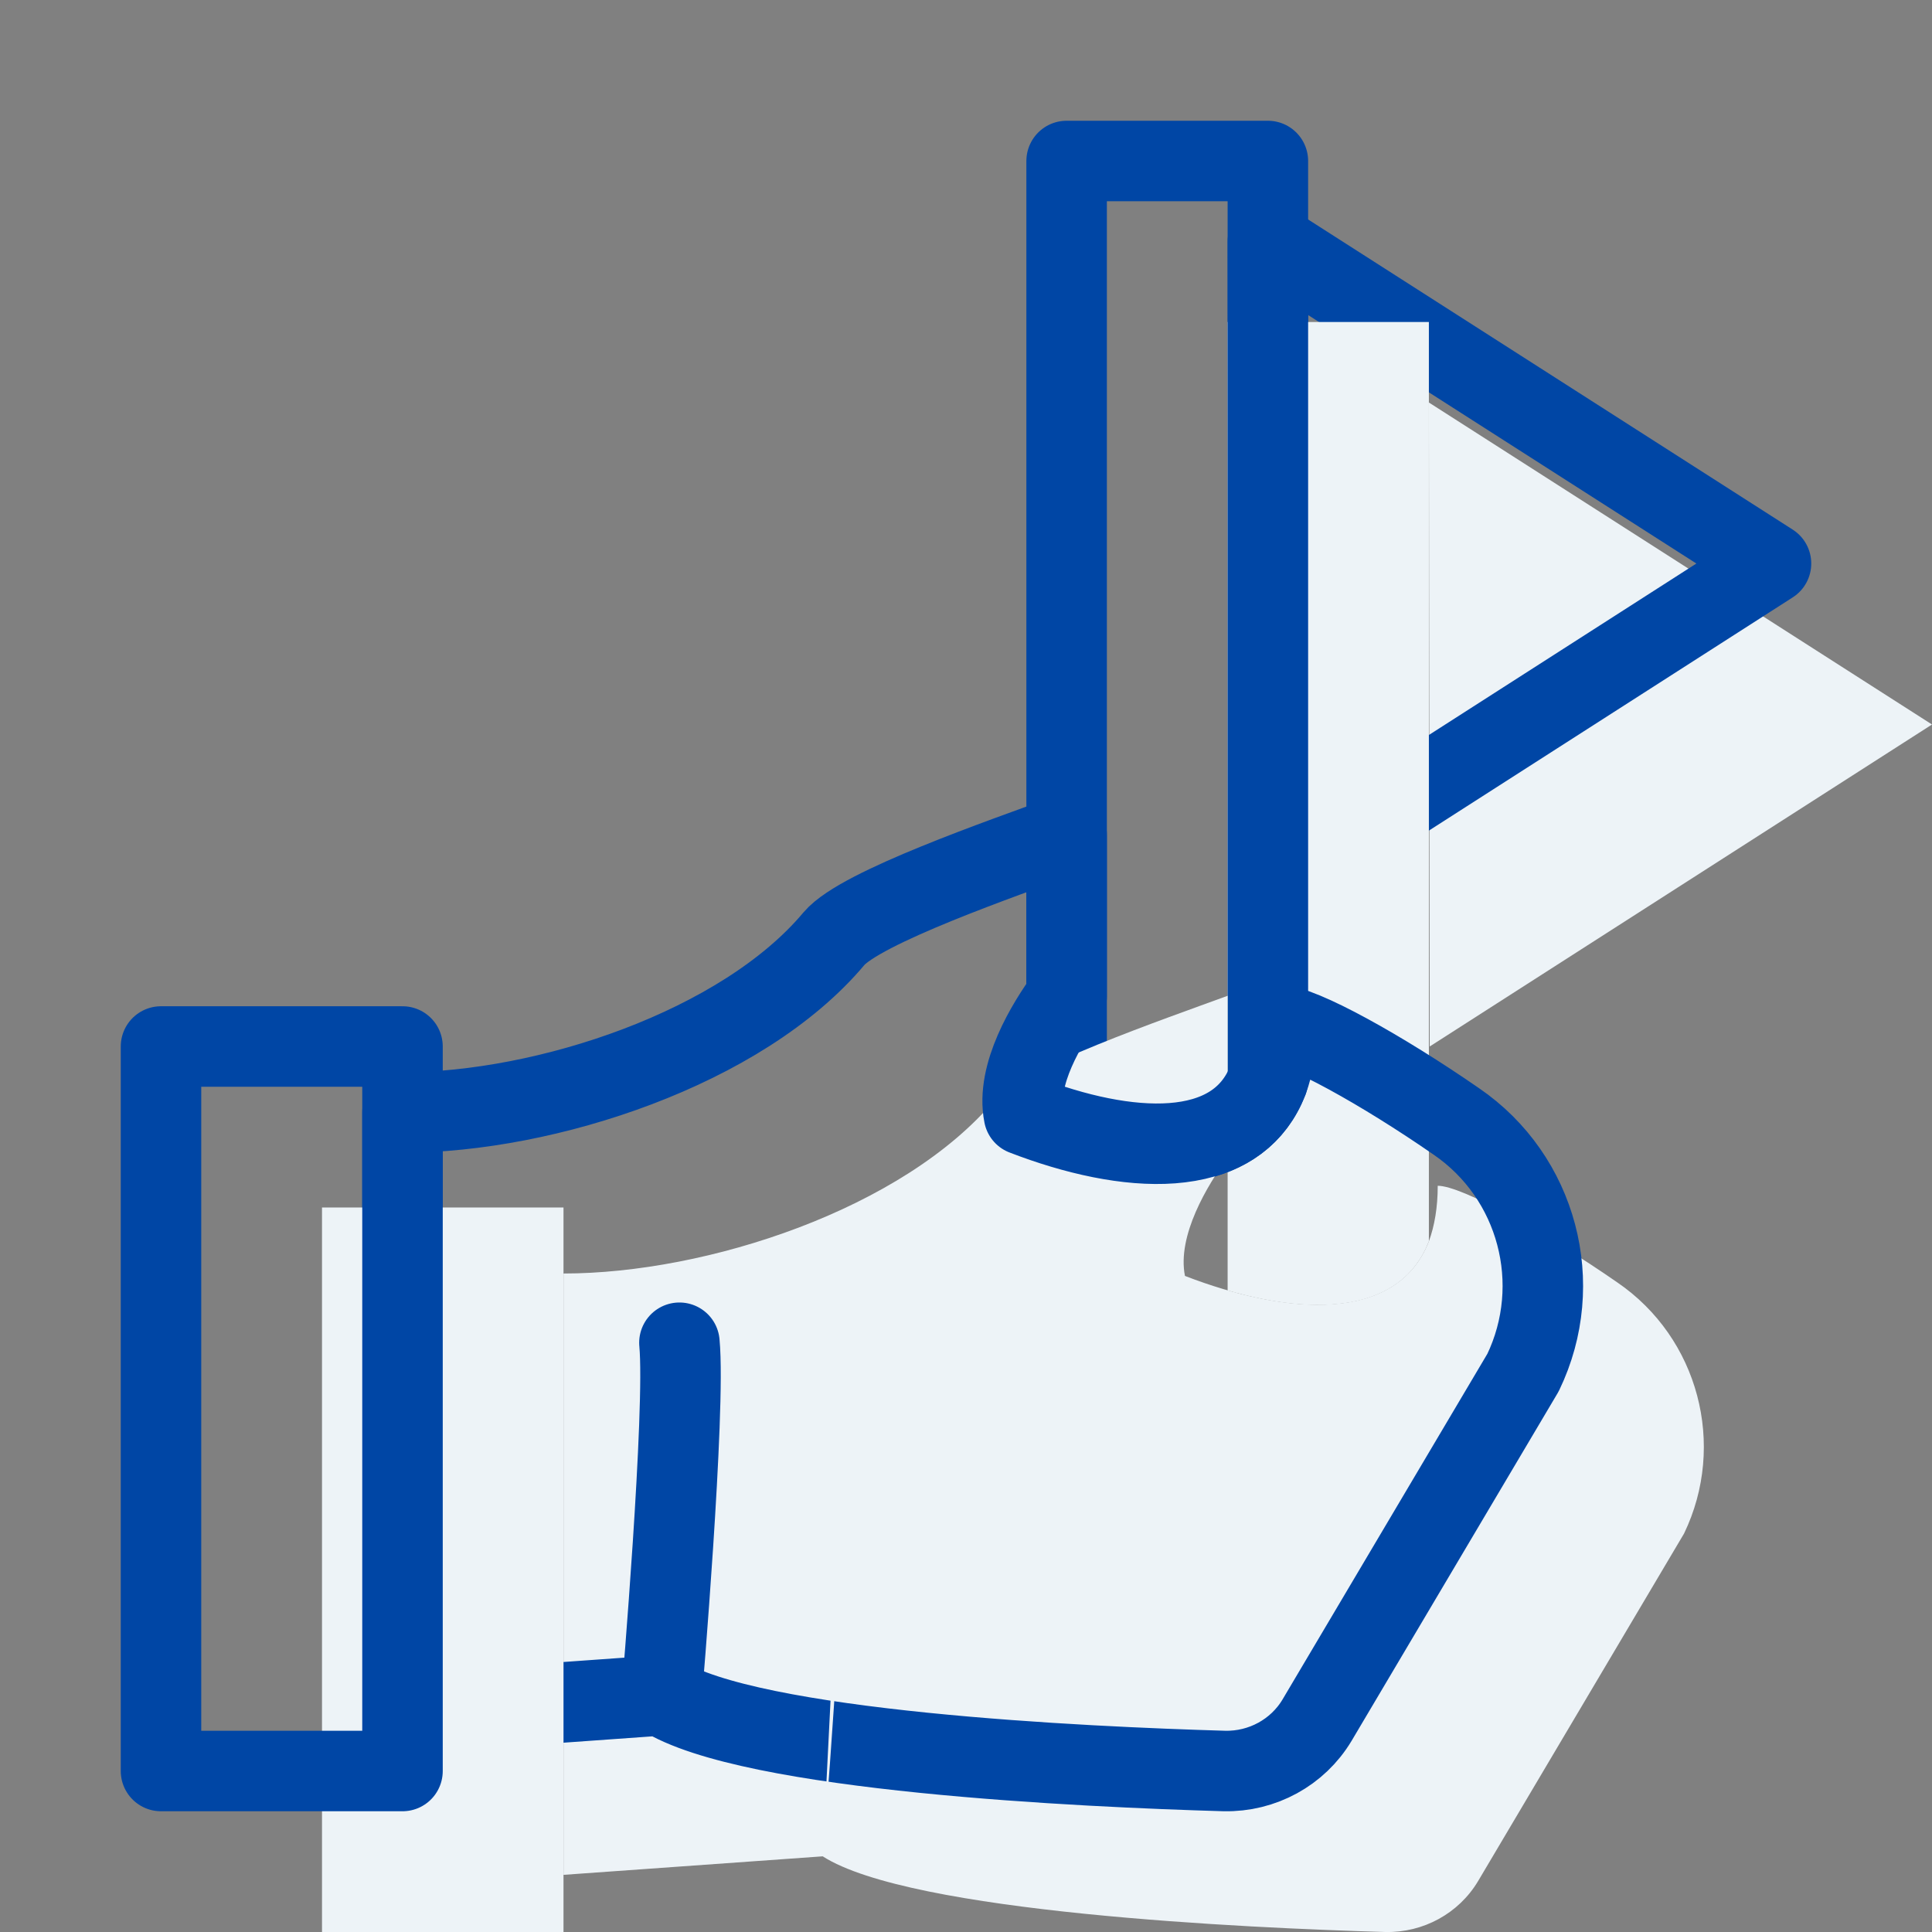 <svg xmlns="http://www.w3.org/2000/svg" width="24" height="24" viewBox="0 0 24 24" fill="none" data-reactroot=""><rect x="0" y="0" width="24" height="24" fill="#808080" stroke="none"/><path stroke-linejoin="round" stroke-linecap="round" stroke-miterlimit="10" stroke-width="0" stroke="#0046a5" fill="#edf3f7" d="M15.75 3L22 7L15.76 11L15.75 3Z" transform="translate(2,2)"></path><path stroke-linejoin="round" stroke-linecap="round" stroke-miterlimit="10" stroke-width="1" stroke="#0046a5" fill="none" d="M15.75 3L22 7L15.76 11L15.75 3Z"></path><path stroke-linejoin="round" stroke-linecap="round" stroke-miterlimit="10" stroke-width="0" stroke="#0046a5" fill="#edf3f7" d="M13.25 2V10.37V12.38V14.03C14.35 14.35 15.41 14.3 15.75 13.42V2H13.25Z" transform="translate(2,2)"></path><path stroke-linejoin="round" stroke-linecap="round" stroke-miterlimit="10" stroke-width="1" stroke="#0046a5" fill="none" d="M13.25 2V10.37V12.38V14.03C14.35 14.35 15.41 14.3 15.75 13.42V2H13.25Z"></path><path stroke-linejoin="round" stroke-linecap="round" stroke-miterlimit="10" stroke-width="0" stroke="#0046a5" fill="#edf3f7" d="M13.25 12.38C13 12.72 12.62 13.35 12.72 13.85C13.99 14.34 15.35 14.44 15.75 13.42C15.82 13.23 15.86 13 15.86 12.73C16.16 12.73 17.18 13.3 18.09 13.93C19.1 14.62 19.45 15.95 18.92 17.05L16.36 21.37C16.12 21.77 15.68 22.01 15.21 22C13.48 21.95 9.31 21.76 8.22 21.06L5 21.29V13.82C6.78 13.82 9.22 13.02 10.36 11.66C10.69 11.27 12.46 10.66 13.25 10.37V12.38Z" transform="translate(2,2)"></path><path stroke-linejoin="round" stroke-linecap="round" stroke-miterlimit="10" stroke-width="1" stroke="#0046a5" fill="none" d="M13.25 12.38C13 12.72 12.62 13.35 12.72 13.85C13.99 14.34 15.35 14.44 15.75 13.42C15.82 13.23 15.86 13 15.86 12.73C16.16 12.73 17.18 13.3 18.09 13.93C19.1 14.62 19.45 15.95 18.92 17.05L16.36 21.37C16.12 21.77 15.68 22.01 15.21 22C13.48 21.95 9.31 21.76 8.22 21.06L5 21.29V13.82C6.78 13.82 9.22 13.02 10.36 11.66C10.69 11.27 12.46 10.66 13.25 10.37V12.38Z"></path><path fill="#edf3f7" d="M8.22 21.06C8.22 21.06 8.52 17.52 8.44 16.68L8.22 21.06Z" transform="translate(2,2)"></path><path fill="none" d="M8.22 21.06C8.22 21.06 8.52 17.52 8.44 16.68L8.22 21.06Z"></path><path stroke-linejoin="round" stroke-linecap="round" stroke-miterlimit="10" stroke-width="1" stroke="#0046a5" d="M8.22 21.06C8.22 21.06 8.52 17.52 8.44 16.68"></path><path stroke-linejoin="round" stroke-linecap="round" stroke-miterlimit="10" stroke-width="0" stroke="#0046a5" fill="#edf3f7" d="M5 13H2V22H5V13Z" transform="translate(2,2)"></path><path stroke-linejoin="round" stroke-linecap="round" stroke-miterlimit="10" stroke-width="1" stroke="#0046a5" fill="none" d="M5 13H2V22H5V13Z"></path></svg>